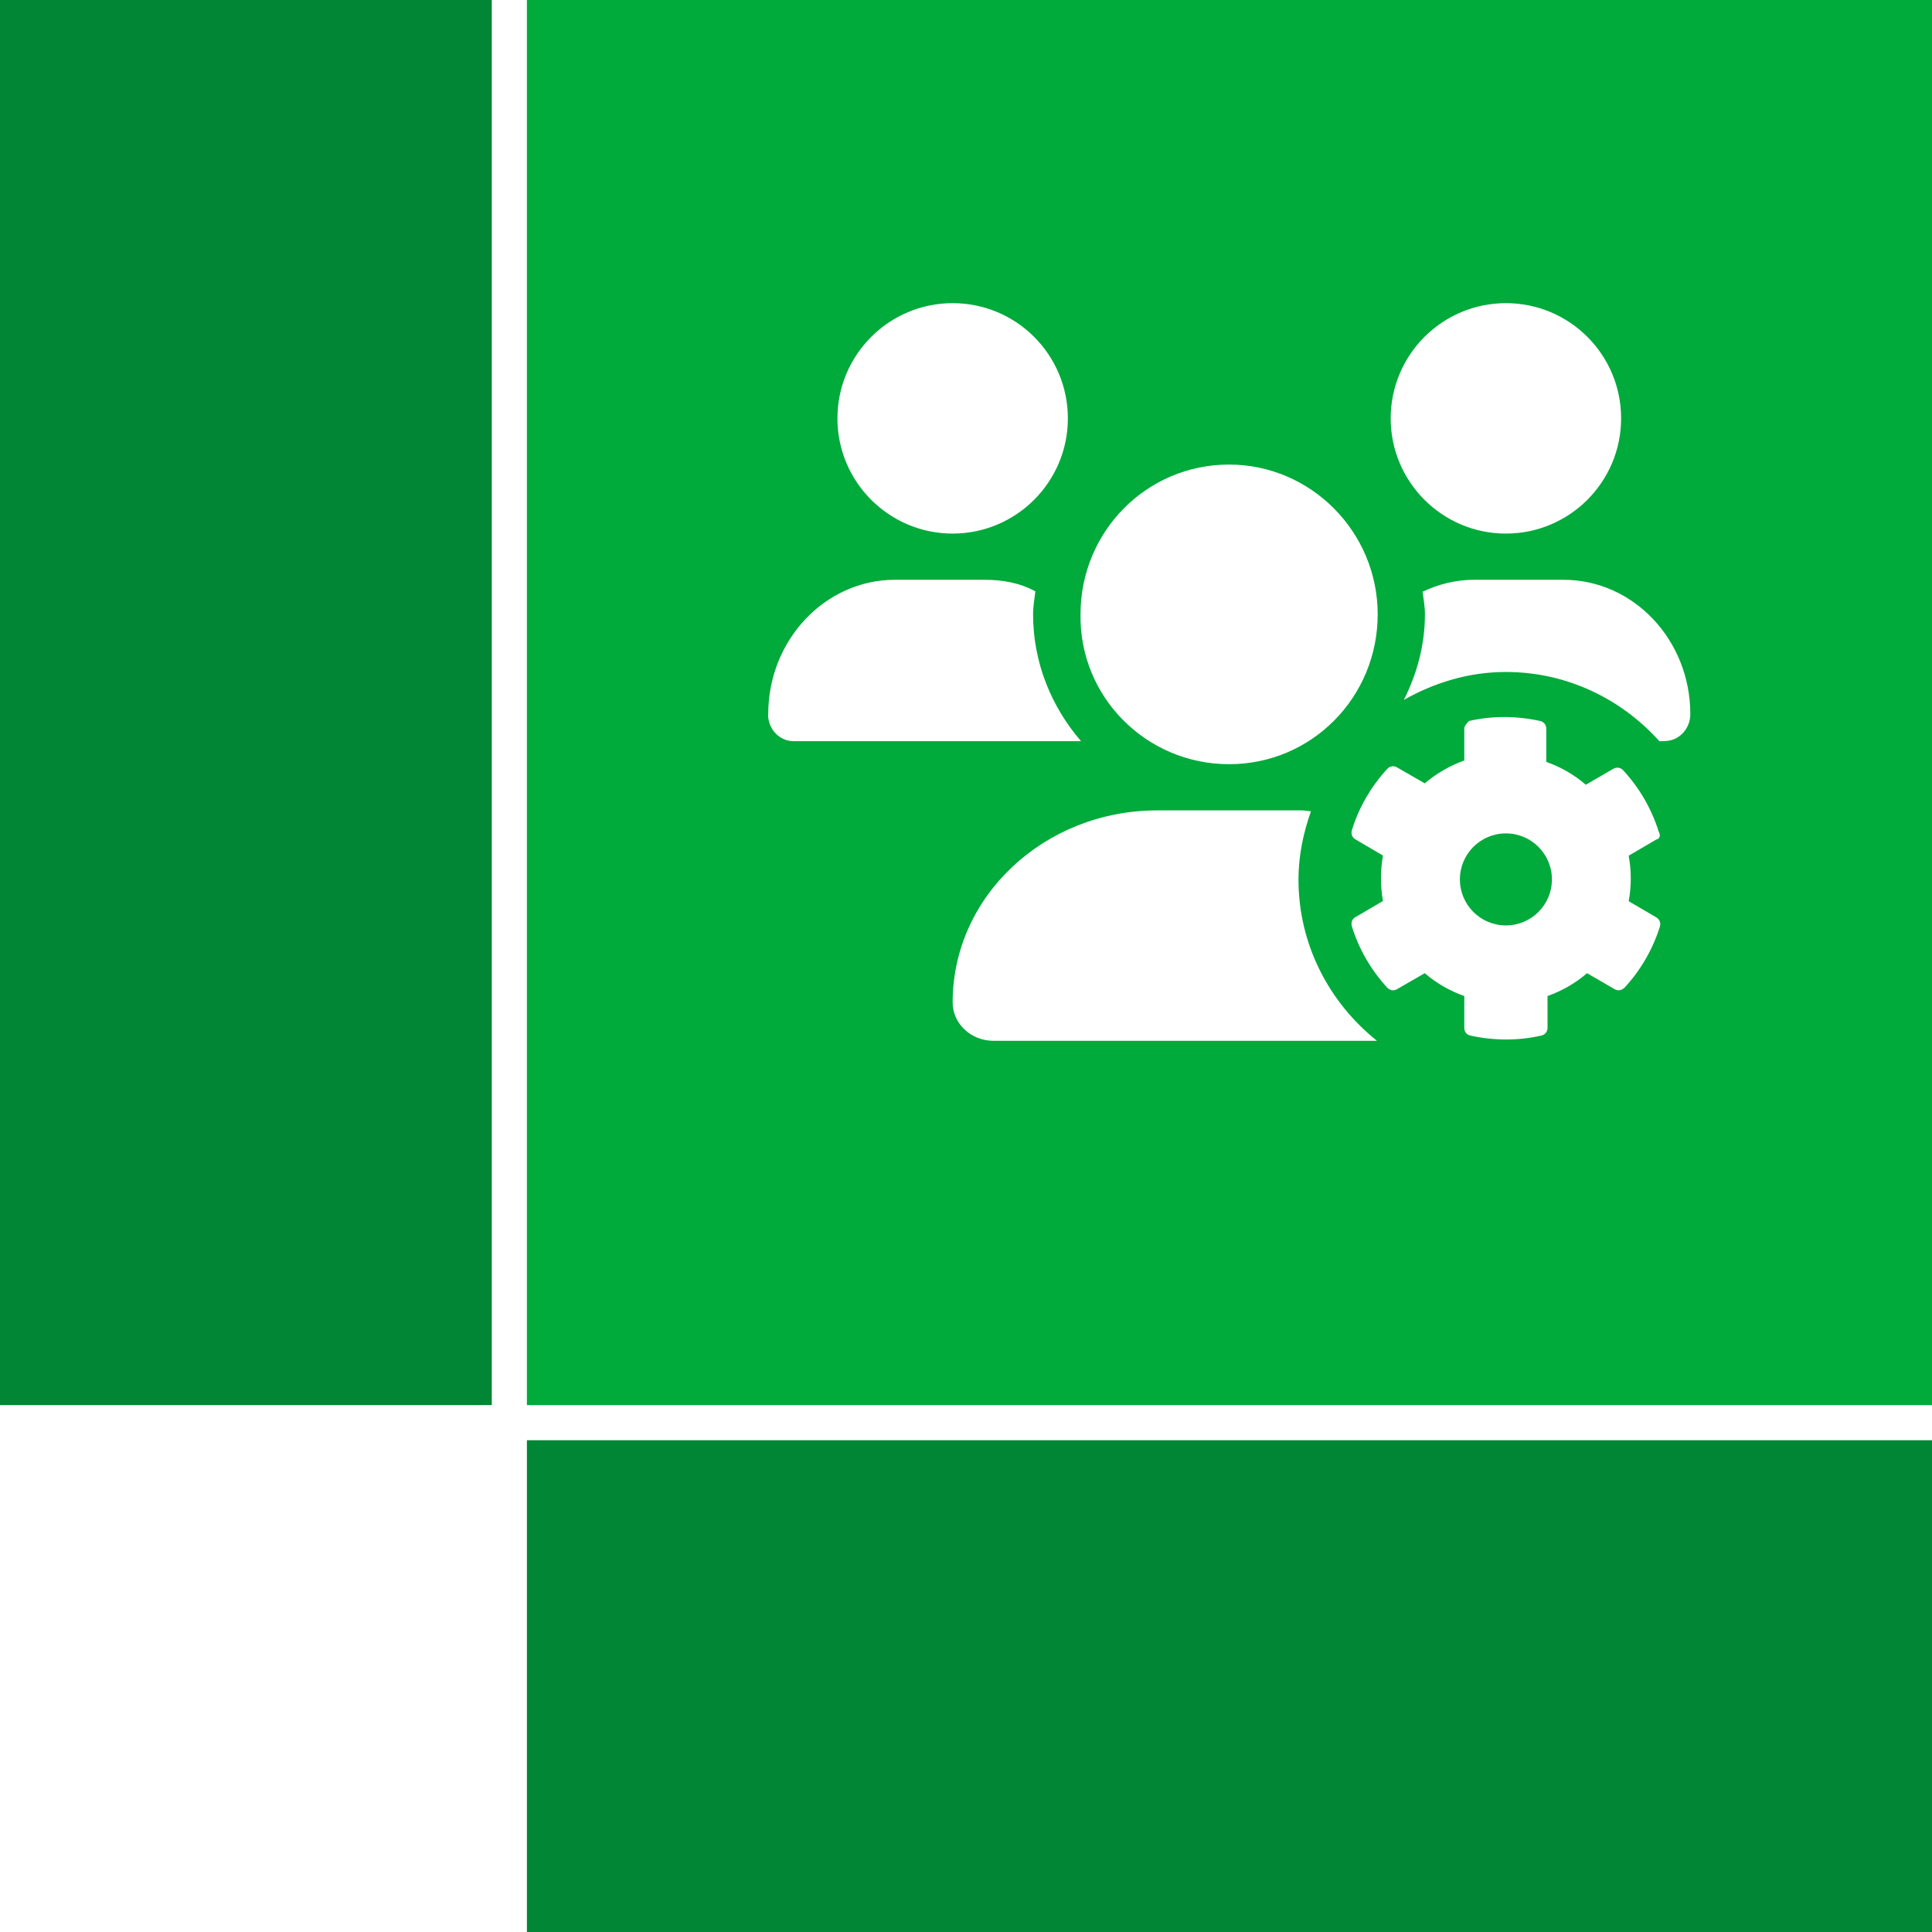 <?xml version="1.0" encoding="UTF-8"?><svg id="Ebene_1" xmlns="http://www.w3.org/2000/svg" viewBox="0 0 110 110"><defs><style>.cls-1{fill:#00aa3b;}.cls-2{fill:#008634;}</style></defs><rect class="cls-2" width="28" height="80"/><rect class="cls-2" x="56" y="56" width="28" height="80" transform="translate(-26 166) rotate(-90)"/><g><circle class="cls-1" cx="85.74" cy="50.07" r="2.62"/><path class="cls-1" d="M30,0V80H110V0H30Zm55.74,17.26c3.63,0,6.56,2.94,6.56,6.56s-2.94,6.56-6.56,6.56-6.56-2.94-6.56-6.56,2.94-6.56,6.56-6.56Zm-15.76,9.19c4.64,0,8.46,3.82,8.46,8.53s-3.75,8.53-8.46,8.53-8.53-3.82-8.46-8.53c0-4.71,3.75-8.53,8.46-8.53Zm-15.74-9.19c3.63,0,6.56,2.94,6.56,6.56s-2.94,6.56-6.56,6.56-6.56-2.94-6.56-6.56,2.94-6.56,6.56-6.56Zm-10.5,23.4c0-4.22,3.24-7.65,7.22-7.65h5.07c1.04,0,2.03,.17,2.92,.66-.05,.43-.13,.86-.13,1.31,0,2.76,1.05,5.27,2.73,7.22h-16.37c-.8,0-1.45-.69-1.45-1.53Zm12.83,18.6c-1.29,0-2.33-.98-2.33-2.19,0-6.04,5.22-10.93,11.66-10.93h8.19c.19,0,.36,.04,.55,.05-.43,1.22-.71,2.52-.71,3.88,0,3.73,1.76,7.02,4.47,9.19h-21.83Zm35.91-3.02c-.14,.15-.37,.19-.55,.08l-1.57-.91c-.66,.57-1.43,1.01-2.25,1.3v1.82c0,.21-.15,.39-.35,.43-1.3,.3-2.68,.3-4.05,0-.2-.04-.34-.22-.34-.43v-1.82c-.82-.29-1.59-.73-2.25-1.3l-1.58,.91c-.18,.11-.41,.07-.55-.08-.92-1-1.62-2.19-2.02-3.5-.06-.21,.01-.42,.2-.52l1.57-.92c-.15-.86-.15-1.74,0-2.59l-1.57-.92c-.18-.1-.26-.31-.2-.52,.4-1.31,1.11-2.51,2.02-3.5,.14-.15,.37-.19,.55-.08l1.58,.91c.66-.56,1.43-1.01,2.25-1.3v-1.82c0-.13,.15-.32,.27-.43,1.3-.3,2.69-.3,4.05,0,.2,.04,.35,.22,.35,.43v1.9c.83,.29,1.59,.73,2.25,1.3l1.57-.91c.18-.11,.41-.07,.55,.08,.92,.99,1.62,2.19,2.03,3.5,.13,.21,.05,.42-.14,.45l-1.57,.92c.16,.85,.16,1.74,0,2.59l1.57,.92c.18,.1,.27,.31,.21,.52-.41,1.31-1.11,2.51-2.03,3.5Zm2.31-14.04h-.31c-2.16-2.4-5.26-3.94-8.74-3.94-2.12,0-4.08,.61-5.81,1.59,.74-1.47,1.2-3.11,1.2-4.87,0-.44-.08-.86-.13-1.29,.9-.43,1.89-.68,2.94-.68h5.07c4,0,7.23,3.43,7.23,7.65,0,.84-.65,1.53-1.45,1.53Z"/></g></svg>